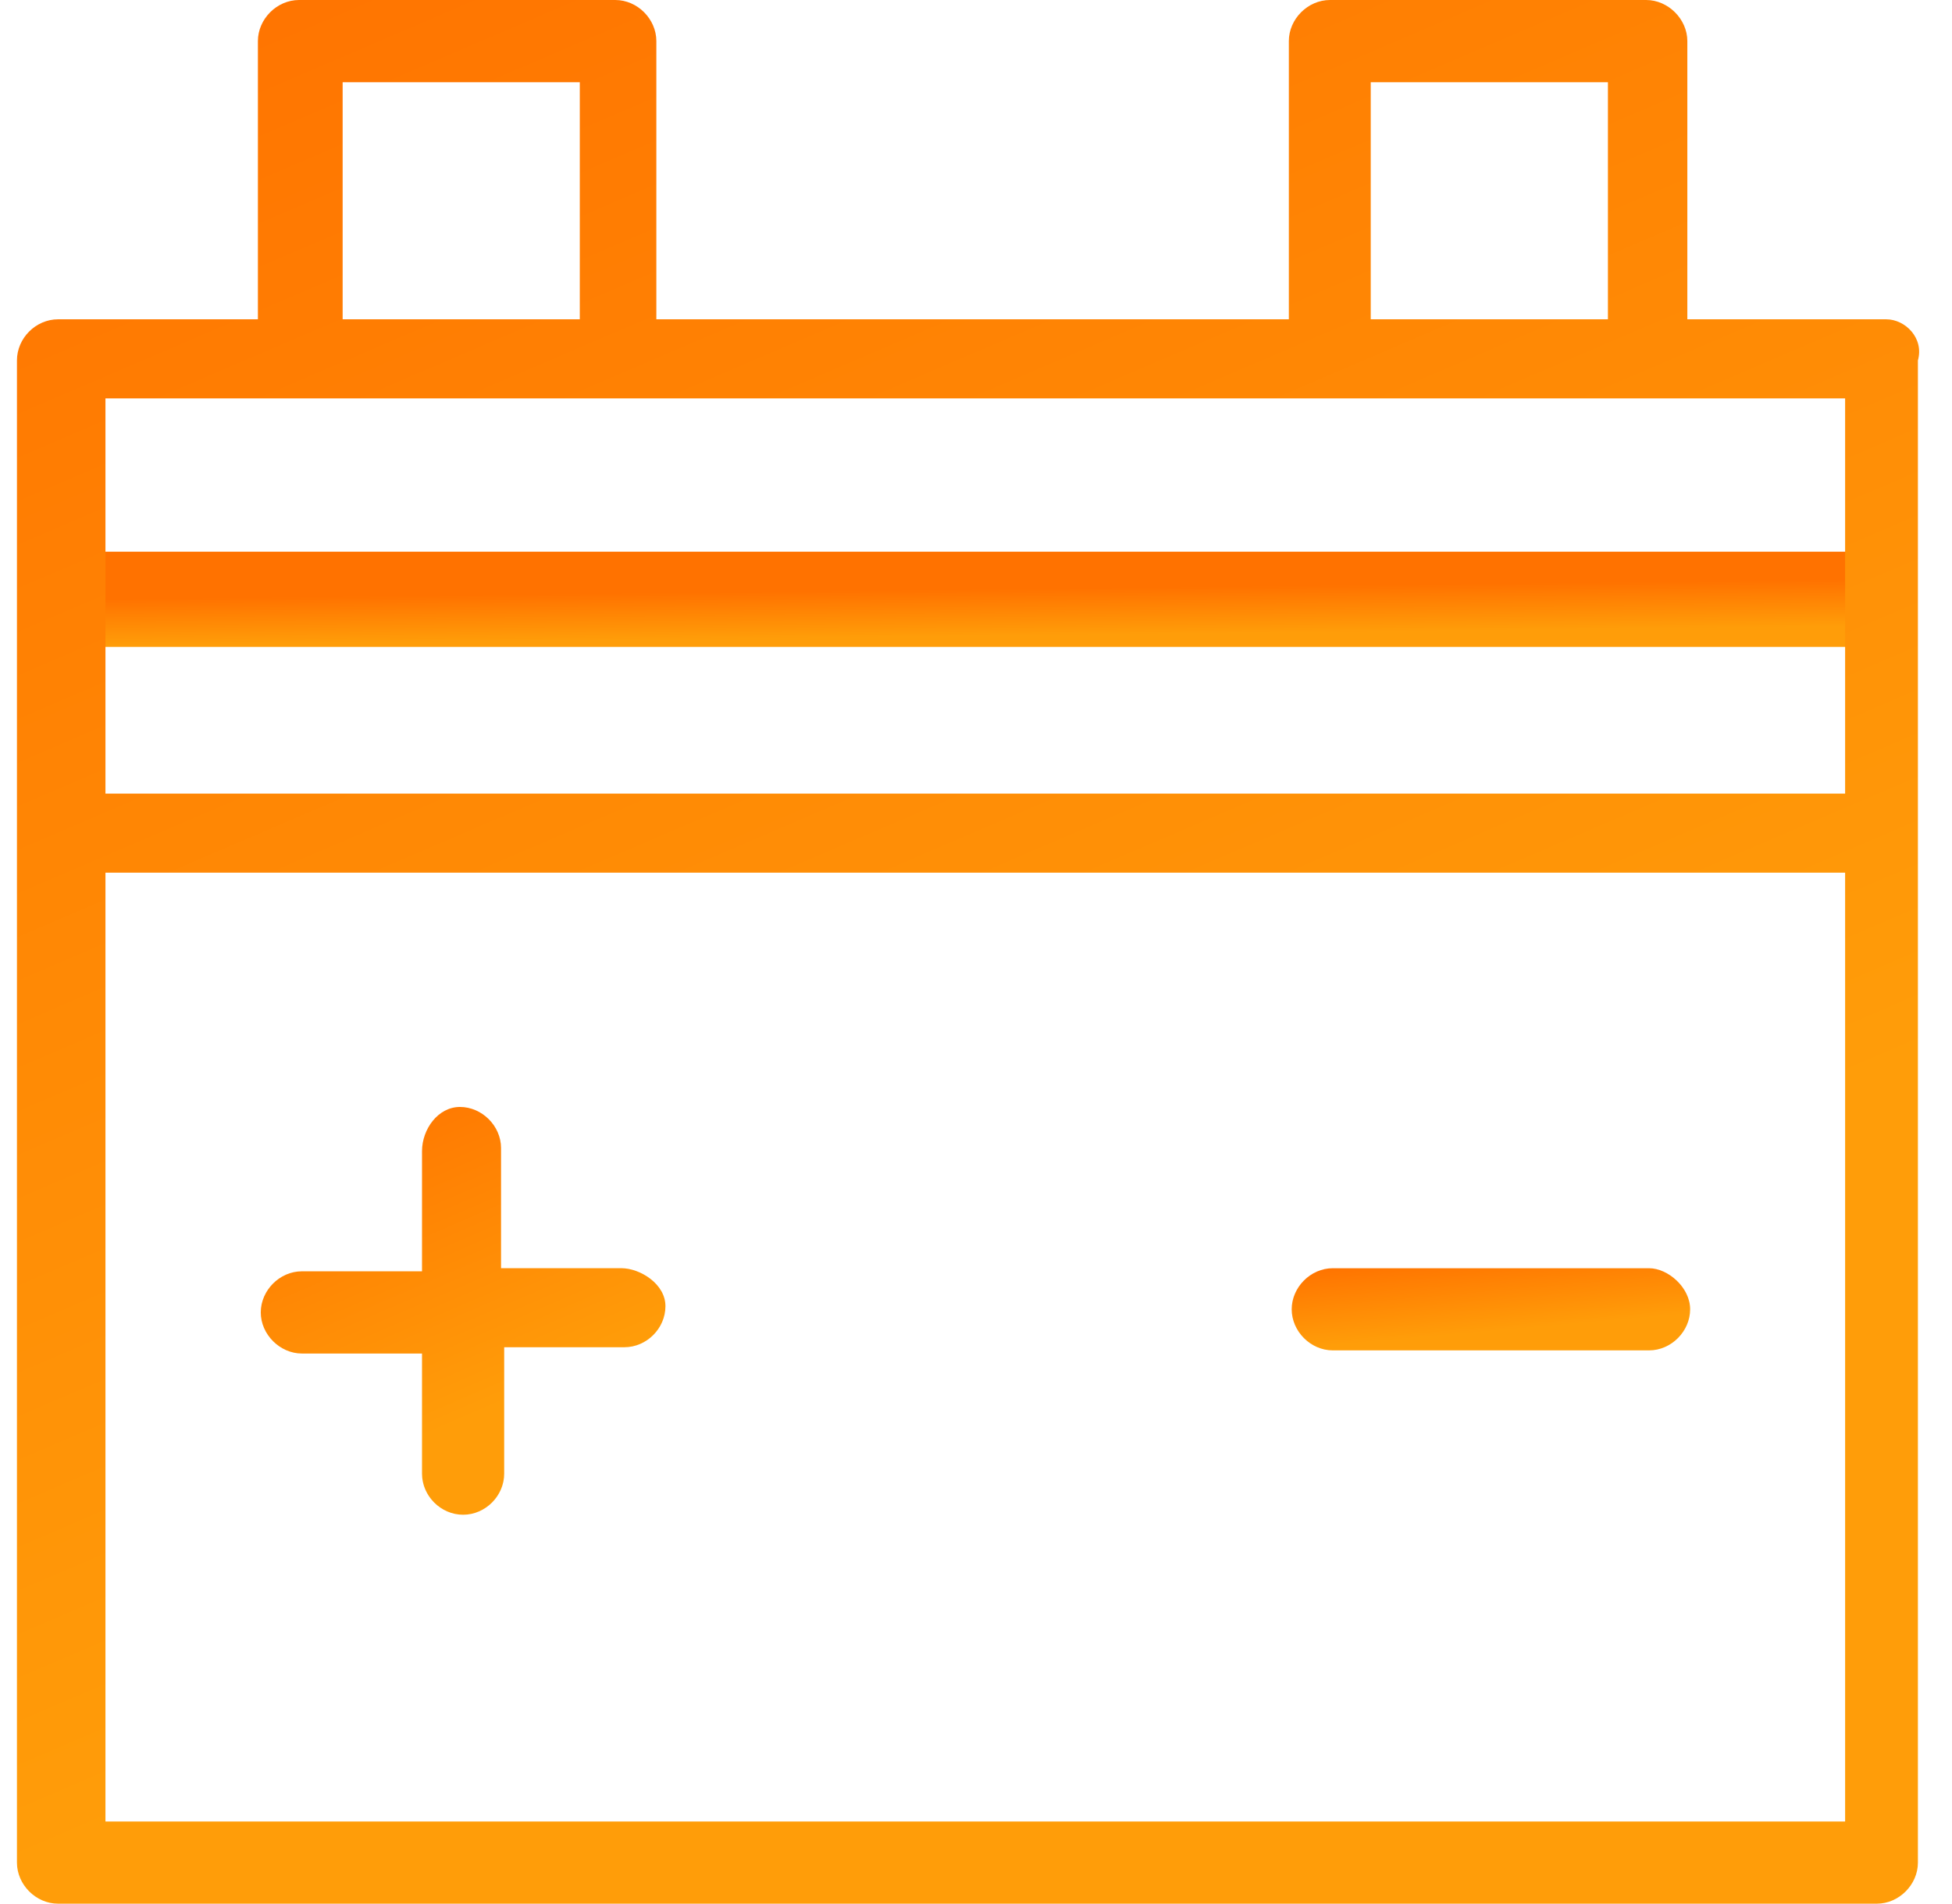 <?xml version="1.0" encoding="UTF-8"?>
<svg xmlns="http://www.w3.org/2000/svg" width="41" height="40" viewBox="0 0 41 40" fill="none">
  <g clip-path="url(#clip0_118_654)">
    <path d="M1.492 12.59H39.426" stroke="url(#paint0_linear_118_654)" stroke-width="2"></path>
    <path d="M39.625 6.708H35.441V0.863C35.441 0.402 35.038 0 34.577 0H27.935C27.467 0 27.071 0.402 27.071 0.863V6.708H13.786V0.863C13.786 0.402 13.391 0 12.923 0H6.281C5.813 0 5.417 0.402 5.417 0.863V6.708H1.22C0.752 6.708 0.356 7.104 0.356 7.572V39.13C0.356 39.591 0.752 39.993 1.22 39.993H39.421C39.889 39.993 40.284 39.591 40.284 39.13V7.572C40.416 7.104 40.02 6.708 39.618 6.708H39.625ZM28.791 1.727H33.773V6.708H28.791V1.727ZM7.197 1.727H12.178V6.708H7.197V1.727ZM2.215 8.369H38.755V16.672H2.215V8.369ZM2.215 38.267V18.333H38.755V38.267H2.215Z" fill="url(#paint1_linear_118_654)"></path>
    <path d="M13.048 26.642H10.524V24.119C10.524 23.651 10.122 23.255 9.661 23.255C9.2 23.255 8.864 23.723 8.864 24.184V26.708H6.34C5.872 26.708 5.477 27.11 5.477 27.572C5.477 28.033 5.879 28.435 6.34 28.435H8.864V30.959C8.864 31.427 9.259 31.822 9.727 31.822C10.195 31.822 10.59 31.427 10.59 30.959V28.303H13.114C13.582 28.303 13.977 27.908 13.977 27.44C13.977 26.972 13.444 26.642 13.048 26.642Z" fill="url(#paint2_linear_118_654)"></path>
    <path d="M34.637 26.643H27.994C27.526 26.643 27.131 27.045 27.131 27.506C27.131 27.967 27.526 28.369 27.994 28.369H34.637C35.105 28.369 35.5 27.967 35.5 27.506C35.5 27.045 35.032 26.643 34.637 26.643Z" fill="url(#paint3_linear_118_654)"></path>
  </g>
  <defs>
    <linearGradient id="paint0_linear_118_654" x1="1.492" y1="12.59" x2="1.503" y2="13.575" gradientUnits="userSpaceOnUse">
      <stop stop-color="#FF7200"></stop>
      <stop offset="1" stop-color="#FF9D09"></stop>
    </linearGradient>
    <linearGradient id="paint1_linear_118_654" x1="0.356" y1="0" x2="14.614" y2="33.269" gradientUnits="userSpaceOnUse">
      <stop stop-color="#FF7200"></stop>
      <stop offset="1" stop-color="#FF9D09"></stop>
    </linearGradient>
    <linearGradient id="paint2_linear_118_654" x1="5.477" y1="23.255" x2="8.545" y2="30.367" gradientUnits="userSpaceOnUse">
      <stop stop-color="#FF7200"></stop>
      <stop offset="1" stop-color="#FF9D09"></stop>
    </linearGradient>
    <linearGradient id="paint3_linear_118_654" x1="27.131" y1="26.643" x2="27.28" y2="28.329" gradientUnits="userSpaceOnUse">
      <stop stop-color="#FF7200"></stop>
      <stop offset="1" stop-color="#FF9D09"></stop>
    </linearGradient>
    <clipPath id="clip0_118_654">
      <rect width="39.954" height="40" fill="white" transform="translate(0.356)"></rect>
    </clipPath>
  </defs>
</svg>
